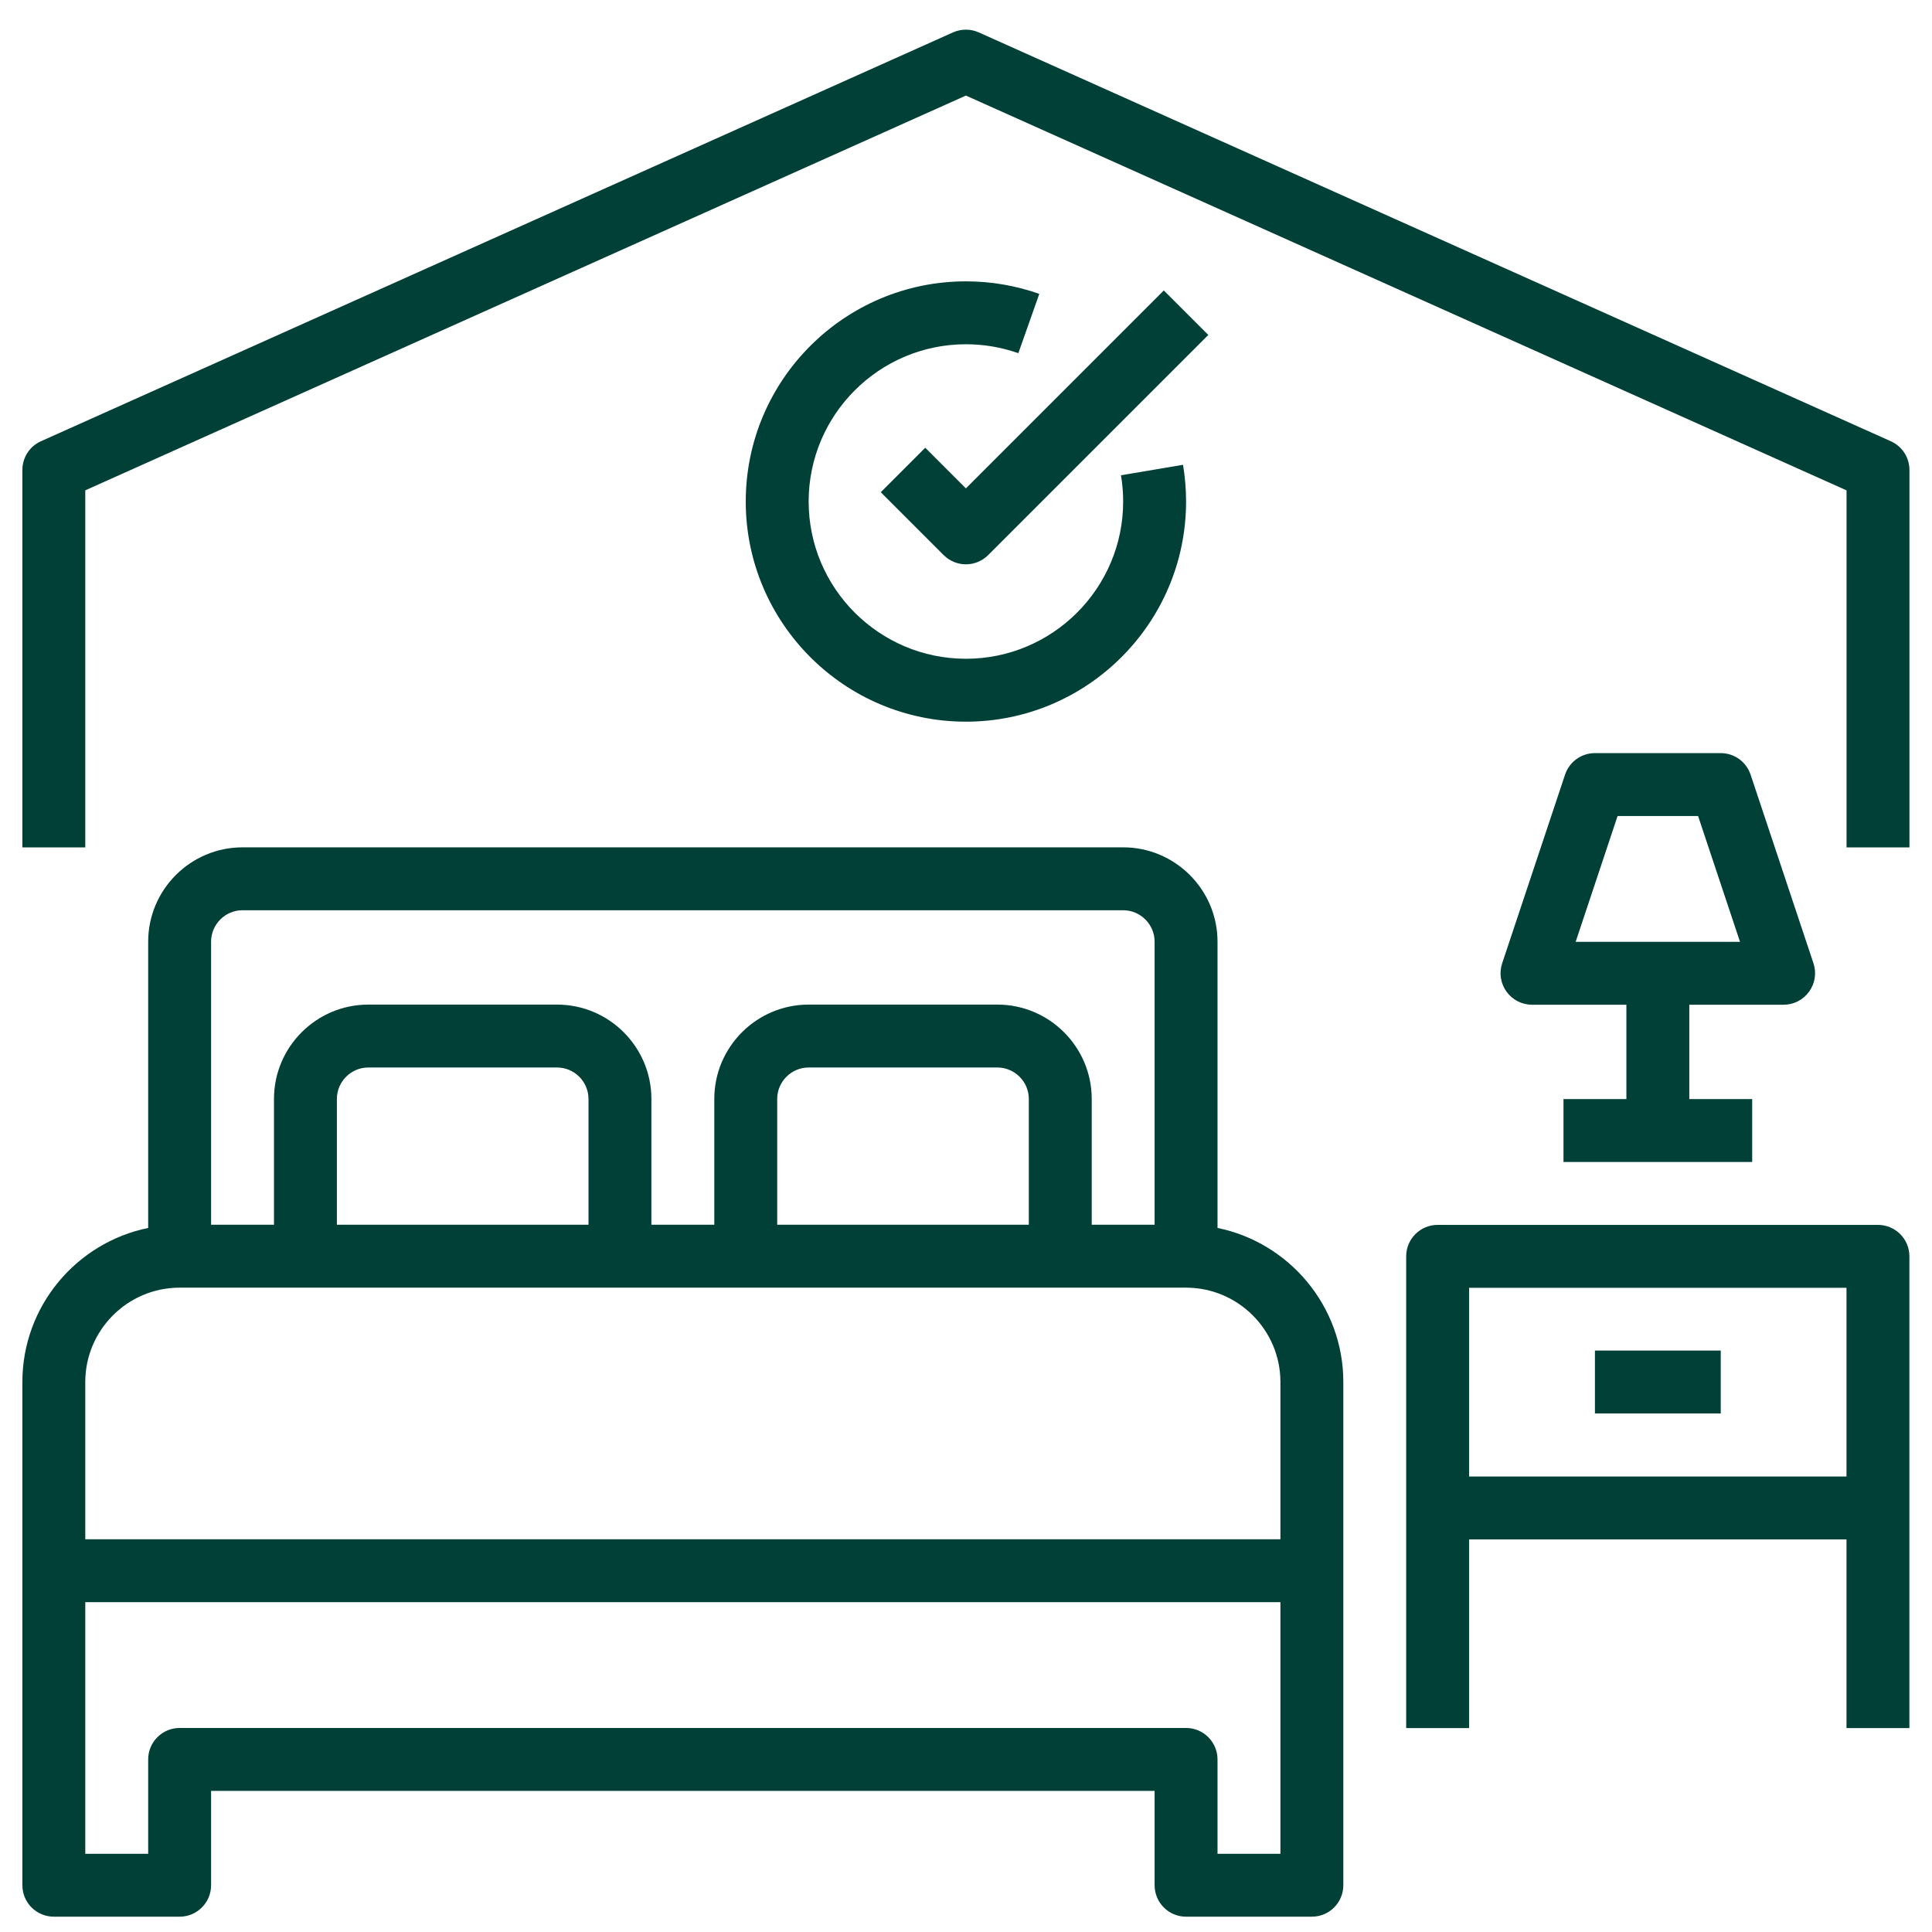 <svg xmlns="http://www.w3.org/2000/svg" width="43" height="43" viewBox="0 0 43 43" fill="none"><path d="M27.098 27.33V20.959C27.098 19.802 26.155 18.859 24.998 18.859H5.398C4.24 18.859 3.298 19.802 3.298 20.959V27.33C1.702 27.656 0.498 29.07 0.498 30.759V34.959V41.959C0.498 42.346 0.811 42.659 1.198 42.659H3.998C4.384 42.659 4.698 42.346 4.698 41.959V39.859H25.698V41.959C25.698 42.346 26.011 42.659 26.398 42.659H29.198C29.584 42.659 29.898 42.346 29.898 41.959V34.959V30.759C29.898 29.07 28.693 27.656 27.098 27.33ZM4.698 20.959C4.698 20.574 5.012 20.259 5.398 20.259H24.998C25.383 20.259 25.698 20.574 25.698 20.959V27.259H24.298V24.459C24.298 23.302 23.355 22.359 22.198 22.359H17.998C16.84 22.359 15.898 23.302 15.898 24.459V27.259H14.498V24.459C14.498 23.302 13.555 22.359 12.398 22.359H8.198C7.04 22.359 6.098 23.302 6.098 24.459V27.259H4.698V20.959ZM22.898 24.459V27.259H17.298V24.459C17.298 24.074 17.612 23.759 17.998 23.759H22.198C22.583 23.759 22.898 24.074 22.898 24.459ZM13.098 24.459V27.259H7.498V24.459C7.498 24.074 7.812 23.759 8.198 23.759H12.398C12.783 23.759 13.098 24.074 13.098 24.459ZM28.498 41.259H27.098V39.159C27.098 38.773 26.784 38.459 26.398 38.459H3.998C3.611 38.459 3.298 38.773 3.298 39.159V41.259H1.898V35.659H28.498V41.259ZM28.498 34.259H1.898V30.759C1.898 29.602 2.84 28.659 3.998 28.659H6.798H13.798H16.598H23.598H26.398C27.555 28.659 28.498 29.602 28.498 30.759V34.259Z" fill="#004037"></path><path d="M41.797 27.262H31.997C31.611 27.262 31.297 27.575 31.297 27.962V33.562V38.462H32.697V34.262H41.097V38.462H42.497V33.562V27.962C42.497 27.575 42.184 27.262 41.797 27.262ZM41.097 32.862H32.697V28.662H41.097V32.862Z" fill="#004037"></path><path d="M38.298 30.059H35.498V31.459H38.298V30.059Z" fill="#004037"></path><path d="M40.362 21.44L38.962 17.24C38.866 16.954 38.599 16.762 38.298 16.762H35.498C35.196 16.762 34.929 16.954 34.833 17.241L33.433 21.441C33.362 21.654 33.398 21.889 33.53 22.071C33.662 22.254 33.873 22.362 34.098 22.362H36.198V24.462H34.798V25.862H38.998V24.462H37.598V22.362H39.698C39.922 22.362 40.134 22.254 40.265 22.07C40.397 21.888 40.433 21.653 40.362 21.44ZM35.069 20.962L36.002 18.162H37.794L38.727 20.962H35.069Z" fill="#004037"></path><path d="M42.084 9.821L21.784 0.721C21.601 0.64 21.393 0.64 21.211 0.721L0.911 9.821C0.659 9.934 0.498 10.184 0.498 10.46V18.86H1.898V10.913L21.498 2.127L41.098 10.914V18.86H42.498V10.46C42.498 10.184 42.336 9.934 42.084 9.821Z" fill="#004037"></path><path d="M26.33 10.345L24.949 10.578C24.982 10.769 24.998 10.965 24.998 11.162C24.998 13.092 23.428 14.662 21.498 14.662C19.568 14.662 17.998 13.092 17.998 11.162C17.998 9.232 19.568 7.662 21.498 7.662C21.898 7.662 22.291 7.729 22.665 7.861L23.131 6.541C22.607 6.356 22.058 6.262 21.498 6.262C18.796 6.262 16.598 8.46 16.598 11.162C16.598 13.864 18.796 16.062 21.498 16.062C24.2 16.062 26.398 13.864 26.398 11.162C26.398 10.887 26.375 10.613 26.33 10.345Z" fill="#004037"></path><path d="M25.903 6.465L21.498 10.87L20.593 9.965L19.603 10.955L21.003 12.355C21.14 12.491 21.319 12.56 21.498 12.56C21.677 12.56 21.856 12.491 21.993 12.355L26.893 7.455L25.903 6.465Z" fill="#004037"></path></svg>